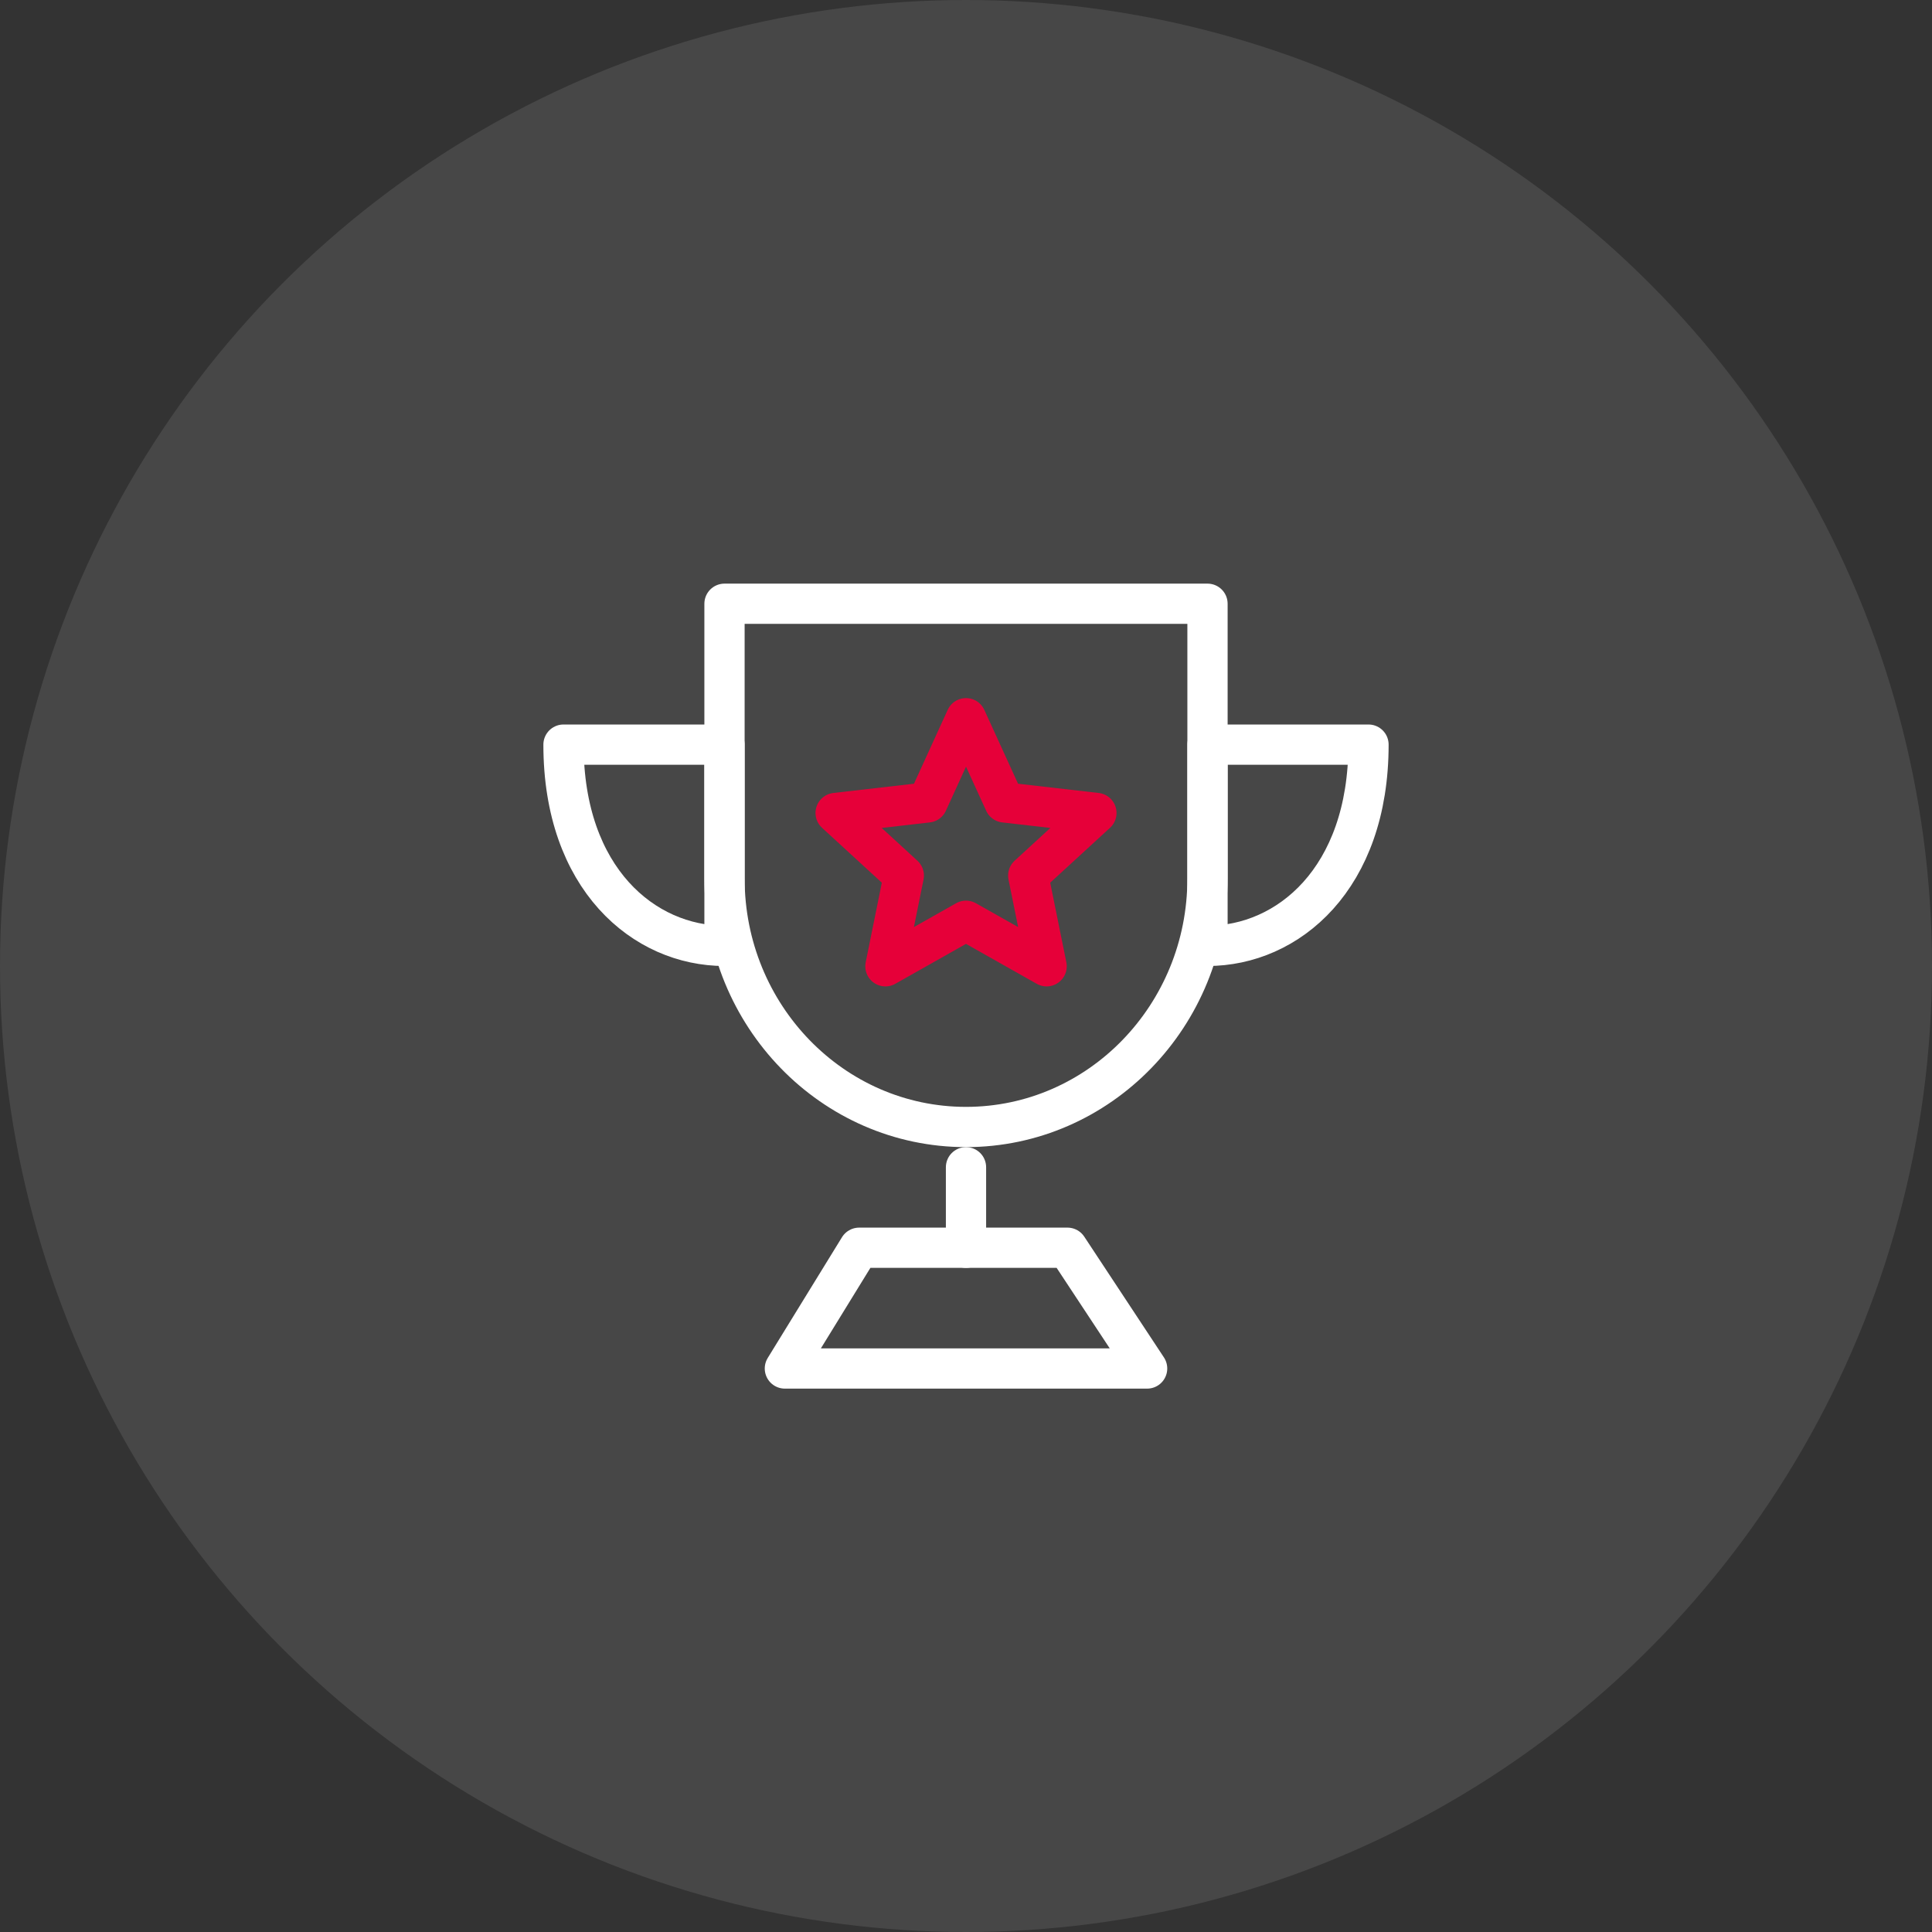 <svg width="48" height="48" viewBox="0 0 48 48" fill="none" xmlns="http://www.w3.org/2000/svg">
<rect x="0" y="0" width="48" height="48" fill="#333333" stroke="none"/>
<circle cx="24" cy="24" r="24" fill="white" fill-opacity="0.1"/>
<g clip-path="url(#clip0_659_73)">
<path d="M24 28C27.314 28 30 25.235 30 21.824V15H18V21.824C18 25.235 20.686 28 24 28Z" stroke="white" stroke-linejoin="round"/>
<path d="M24 17.844L24.956 19.936L27.24 20.198L25.546 21.753L26.003 24.007L24 22.876L21.998 24.007L22.455 21.753L20.761 20.198L23.045 19.936L24 17.844Z" stroke="#E60039" stroke-linecap="round" stroke-linejoin="round"/>
<path fill-rule="evenodd" clip-rule="evenodd" d="M18 23.5V18.5H14C14 21.833 16 23.5 18 23.5Z" stroke="white" stroke-linecap="round" stroke-linejoin="round"/>
<path fill-rule="evenodd" clip-rule="evenodd" d="M30 23.5V18.5H34C34 21.833 32 23.5 30 23.5Z" stroke="white" stroke-linecap="round" stroke-linejoin="round"/>
<path d="M24 29V31" stroke="white" stroke-linecap="round" stroke-linejoin="round"/>
<path d="M19.5 34L21.345 31H26.521L28.5 34H19.5Z" stroke="white" stroke-linejoin="round"/>
</g>
<defs>
<clipPath id="clip0_659_73">
<rect width="24" height="24" fill="white" transform="translate(12 12)"/>
</clipPath>
</defs>
</svg>
